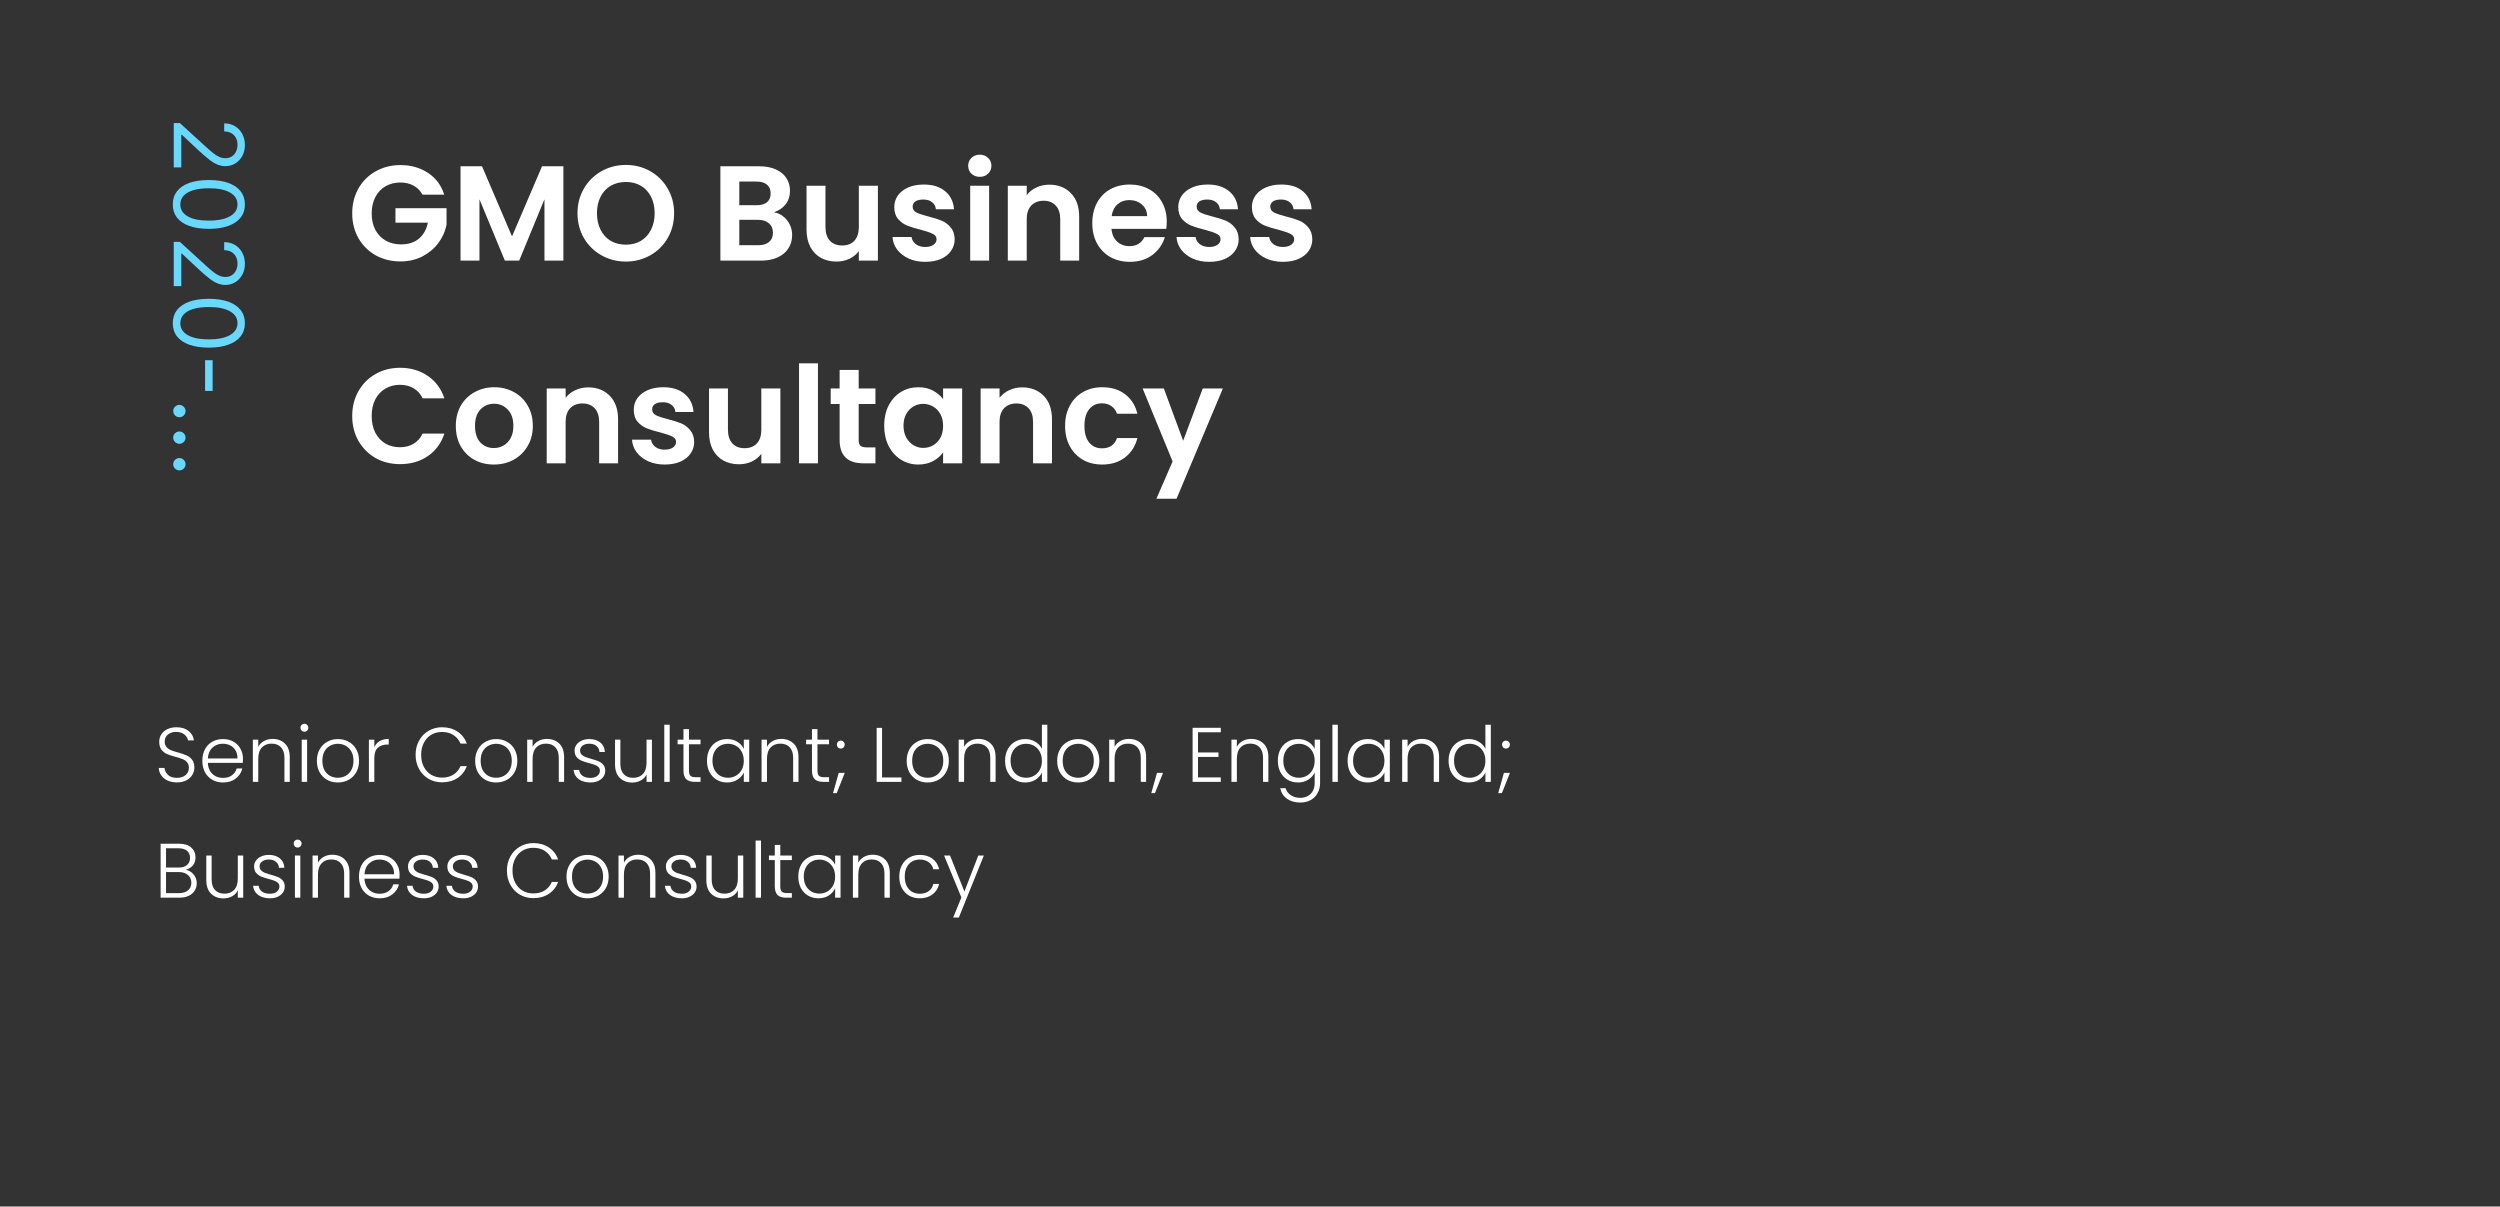 <svg xmlns="http://www.w3.org/2000/svg" width="259" height="125" viewBox="0 0 259 125" fill="none"><rect x="0" y="0" width="259" height="125" fill="#333333" stroke="none"/><path d="M18 12.753L18.639 12.753L21.267 15.153C21.575 15.435 21.842 15.667 22.07 15.849C22.299 16.032 22.515 16.167 22.716 16.254C22.919 16.344 23.133 16.389 23.355 16.389C23.611 16.389 23.832 16.328 24.019 16.204C24.206 16.084 24.351 15.918 24.452 15.707C24.554 15.497 24.605 15.26 24.605 14.997C24.605 14.718 24.547 14.474 24.431 14.266C24.317 14.06 24.158 13.9 23.952 13.786C23.746 13.675 23.504 13.619 23.227 13.619L23.227 12.781C23.653 12.781 24.027 12.88 24.349 13.076C24.671 13.273 24.922 13.54 25.102 13.879C25.282 14.22 25.372 14.602 25.372 15.026C25.372 15.452 25.282 15.829 25.102 16.158C24.922 16.488 24.68 16.745 24.374 16.933C24.069 17.12 23.729 17.213 23.355 17.213C23.088 17.213 22.826 17.165 22.57 17.067C22.317 16.973 22.034 16.807 21.722 16.57C21.412 16.336 21.033 16.01 20.585 15.594L18.838 13.96L18.781 13.96L18.781 17.341L18 17.341L18 12.753ZM17.901 21.18C17.901 20.645 18.046 20.189 18.337 19.812C18.631 19.436 19.056 19.148 19.612 18.95C20.171 18.751 20.846 18.651 21.636 18.651C22.422 18.651 23.093 18.751 23.65 18.95C24.209 19.151 24.635 19.44 24.928 19.816C25.224 20.195 25.372 20.649 25.372 21.18C25.372 21.71 25.224 22.163 24.928 22.54C24.635 22.919 24.209 23.207 23.65 23.406C23.093 23.608 22.422 23.708 21.636 23.708C20.846 23.708 20.171 23.609 19.612 23.41C19.056 23.211 18.631 22.923 18.337 22.547C18.046 22.171 17.901 21.715 17.901 21.18ZM18.682 21.18C18.682 21.71 18.938 22.122 19.449 22.416C19.96 22.709 20.689 22.856 21.636 22.856C22.266 22.856 22.802 22.788 23.245 22.653C23.688 22.521 24.025 22.329 24.257 22.078C24.489 21.829 24.605 21.53 24.605 21.18C24.605 20.654 24.346 20.243 23.827 19.947C23.311 19.651 22.581 19.504 21.636 19.504C21.007 19.504 20.472 19.57 20.031 19.702C19.591 19.835 19.256 20.026 19.026 20.274C18.797 20.525 18.682 20.827 18.682 21.18ZM18 25.058L18.639 25.058L21.267 27.458C21.575 27.74 21.842 27.972 22.07 28.154C22.299 28.336 22.515 28.471 22.716 28.559C22.919 28.649 23.133 28.694 23.355 28.694C23.611 28.694 23.832 28.632 24.019 28.509C24.206 28.389 24.351 28.223 24.452 28.012C24.554 27.801 24.605 27.565 24.605 27.302C24.605 27.023 24.547 26.779 24.431 26.57C24.317 26.364 24.158 26.204 23.952 26.091C23.746 25.98 23.504 25.924 23.227 25.924L23.227 25.086C23.653 25.086 24.027 25.184 24.349 25.381C24.671 25.577 24.922 25.845 25.102 26.183C25.282 26.524 25.372 26.907 25.372 27.33C25.372 27.756 25.282 28.134 25.102 28.463C24.922 28.792 24.68 29.05 24.374 29.237C24.069 29.424 23.729 29.518 23.355 29.518C23.088 29.518 22.826 29.469 22.57 29.372C22.317 29.277 22.034 29.112 21.722 28.875C21.412 28.641 21.033 28.315 20.585 27.898L18.838 26.265L18.781 26.265L18.781 29.646L18 29.646L18 25.058ZM17.901 33.484C17.901 32.949 18.046 32.494 18.337 32.117C18.631 31.741 19.056 31.453 19.612 31.254C20.171 31.055 20.846 30.956 21.636 30.956C22.422 30.956 23.093 31.055 23.65 31.254C24.209 31.456 24.635 31.744 24.928 32.121C25.224 32.499 25.372 32.954 25.372 33.484C25.372 34.015 25.224 34.468 24.928 34.844C24.635 35.223 24.209 35.512 23.65 35.711C23.093 35.912 22.422 36.013 21.636 36.013C20.846 36.013 20.171 35.913 19.612 35.715C19.056 35.516 18.631 35.228 18.337 34.852C18.046 34.475 17.901 34.019 17.901 33.484ZM18.682 33.484C18.682 34.015 18.938 34.427 19.449 34.72C19.96 35.014 20.689 35.16 21.636 35.16C22.266 35.16 22.802 35.093 23.245 34.958C23.688 34.825 24.025 34.634 24.257 34.383C24.489 34.134 24.605 33.835 24.605 33.484C24.605 32.959 24.346 32.548 23.827 32.252C23.311 31.956 22.581 31.808 21.636 31.808C21.007 31.808 20.472 31.875 20.031 32.007C19.591 32.14 19.256 32.33 19.026 32.579C18.797 32.83 18.682 33.132 18.682 33.484ZM22.027 40.501L21.246 40.501L21.246 37.32L22.027 37.32L22.027 40.501ZM17.943 42.587C17.943 42.412 18.006 42.261 18.131 42.136C18.257 42.01 18.407 41.948 18.582 41.948C18.758 41.948 18.908 42.01 19.033 42.136C19.159 42.261 19.222 42.412 19.222 42.587C19.222 42.762 19.159 42.912 19.033 43.038C18.908 43.163 18.758 43.226 18.582 43.226C18.466 43.226 18.36 43.196 18.263 43.137C18.166 43.08 18.088 43.004 18.028 42.906C17.972 42.812 17.943 42.705 17.943 42.587ZM17.943 45.341C17.943 45.166 18.006 45.015 18.131 44.89C18.257 44.764 18.407 44.702 18.582 44.702C18.758 44.702 18.908 44.764 19.033 44.89C19.159 45.015 19.222 45.166 19.222 45.341C19.222 45.516 19.159 45.666 19.033 45.792C18.908 45.917 18.758 45.98 18.582 45.98C18.466 45.98 18.36 45.95 18.263 45.891C18.166 45.834 18.088 45.757 18.028 45.66C17.972 45.566 17.943 45.459 17.943 45.341ZM17.943 48.095C17.943 47.919 18.006 47.769 18.131 47.644C18.257 47.518 18.407 47.455 18.582 47.455C18.758 47.455 18.908 47.518 19.033 47.644C19.159 47.769 19.222 47.919 19.222 48.095C19.222 48.27 19.159 48.42 19.033 48.546C18.908 48.671 18.758 48.734 18.582 48.734C18.466 48.734 18.36 48.704 18.263 48.645C18.166 48.588 18.088 48.511 18.028 48.414C17.972 48.319 17.943 48.213 17.943 48.095Z" fill="#69D8FF"></path><path d="M43.77 20.168C43.546 19.757 43.238 19.445 42.846 19.23C42.454 19.015 41.997 18.908 41.474 18.908C40.895 18.908 40.382 19.039 39.934 19.3C39.486 19.561 39.136 19.935 38.884 20.42C38.632 20.905 38.506 21.465 38.506 22.1C38.506 22.753 38.632 23.323 38.884 23.808C39.145 24.293 39.505 24.667 39.962 24.928C40.419 25.189 40.951 25.32 41.558 25.32C42.305 25.32 42.916 25.124 43.392 24.732C43.868 24.331 44.181 23.775 44.33 23.066H40.97V21.568H46.262V23.276C46.131 23.957 45.851 24.587 45.422 25.166C44.993 25.745 44.437 26.211 43.756 26.566C43.084 26.911 42.328 27.084 41.488 27.084C40.545 27.084 39.691 26.874 38.926 26.454C38.17 26.025 37.573 25.432 37.134 24.676C36.705 23.92 36.49 23.061 36.49 22.1C36.49 21.139 36.705 20.28 37.134 19.524C37.573 18.759 38.17 18.166 38.926 17.746C39.691 17.317 40.541 17.102 41.474 17.102C42.575 17.102 43.532 17.373 44.344 17.914C45.156 18.446 45.716 19.197 46.024 20.168H43.77ZM58.366 17.228V27H56.406V20.644L53.788 27H52.304L49.672 20.644V27H47.712V17.228H49.938L53.046 24.494L56.154 17.228H58.366ZM64.84 27.098C63.925 27.098 63.085 26.883 62.32 26.454C61.555 26.025 60.948 25.432 60.5 24.676C60.052 23.911 59.828 23.047 59.828 22.086C59.828 21.134 60.052 20.28 60.5 19.524C60.948 18.759 61.555 18.161 62.32 17.732C63.085 17.303 63.925 17.088 64.84 17.088C65.764 17.088 66.604 17.303 67.36 17.732C68.125 18.161 68.727 18.759 69.166 19.524C69.614 20.28 69.838 21.134 69.838 22.086C69.838 23.047 69.614 23.911 69.166 24.676C68.727 25.432 68.125 26.025 67.36 26.454C66.595 26.883 65.755 27.098 64.84 27.098ZM64.84 25.348C65.428 25.348 65.946 25.217 66.394 24.956C66.842 24.685 67.192 24.303 67.444 23.808C67.696 23.313 67.822 22.739 67.822 22.086C67.822 21.433 67.696 20.863 67.444 20.378C67.192 19.883 66.842 19.505 66.394 19.244C65.946 18.983 65.428 18.852 64.84 18.852C64.252 18.852 63.729 18.983 63.272 19.244C62.824 19.505 62.474 19.883 62.222 20.378C61.97 20.863 61.844 21.433 61.844 22.086C61.844 22.739 61.97 23.313 62.222 23.808C62.474 24.303 62.824 24.685 63.272 24.956C63.729 25.217 64.252 25.348 64.84 25.348ZM80.176 21.988C80.727 22.091 81.179 22.366 81.534 22.814C81.889 23.262 82.066 23.775 82.066 24.354C82.066 24.877 81.935 25.339 81.674 25.74C81.422 26.132 81.053 26.44 80.568 26.664C80.083 26.888 79.509 27 78.846 27H74.632V17.228H78.664C79.327 17.228 79.896 17.335 80.372 17.55C80.857 17.765 81.221 18.063 81.464 18.446C81.716 18.829 81.842 19.263 81.842 19.748C81.842 20.317 81.688 20.793 81.38 21.176C81.081 21.559 80.68 21.829 80.176 21.988ZM76.592 21.26H78.384C78.851 21.26 79.21 21.157 79.462 20.952C79.714 20.737 79.84 20.434 79.84 20.042C79.84 19.65 79.714 19.347 79.462 19.132C79.21 18.917 78.851 18.81 78.384 18.81H76.592V21.26ZM78.566 25.404C79.042 25.404 79.411 25.292 79.672 25.068C79.943 24.844 80.078 24.527 80.078 24.116C80.078 23.696 79.938 23.369 79.658 23.136C79.378 22.893 79 22.772 78.524 22.772H76.592V25.404H78.566ZM90.95 19.244V27H88.976V26.02C88.724 26.356 88.393 26.622 87.982 26.818C87.581 27.005 87.142 27.098 86.666 27.098C86.059 27.098 85.523 26.972 85.056 26.72C84.589 26.459 84.221 26.081 83.95 25.586C83.689 25.082 83.558 24.485 83.558 23.794V19.244H85.518V23.514C85.518 24.13 85.672 24.606 85.98 24.942C86.288 25.269 86.708 25.432 87.24 25.432C87.781 25.432 88.206 25.269 88.514 24.942C88.822 24.606 88.976 24.13 88.976 23.514V19.244H90.95ZM95.852 27.126C95.217 27.126 94.648 27.014 94.144 26.79C93.64 26.557 93.239 26.244 92.94 25.852C92.651 25.46 92.492 25.026 92.464 24.55H94.438C94.475 24.849 94.62 25.096 94.872 25.292C95.133 25.488 95.455 25.586 95.838 25.586C96.211 25.586 96.501 25.511 96.706 25.362C96.921 25.213 97.028 25.021 97.028 24.788C97.028 24.536 96.897 24.349 96.636 24.228C96.384 24.097 95.978 23.957 95.418 23.808C94.839 23.668 94.363 23.523 93.99 23.374C93.626 23.225 93.309 22.996 93.038 22.688C92.777 22.38 92.646 21.965 92.646 21.442C92.646 21.013 92.767 20.621 93.01 20.266C93.262 19.911 93.617 19.631 94.074 19.426C94.541 19.221 95.087 19.118 95.712 19.118C96.636 19.118 97.373 19.351 97.924 19.818C98.475 20.275 98.778 20.896 98.834 21.68H96.958C96.93 21.372 96.799 21.129 96.566 20.952C96.342 20.765 96.039 20.672 95.656 20.672C95.301 20.672 95.026 20.737 94.83 20.868C94.643 20.999 94.55 21.181 94.55 21.414C94.55 21.675 94.681 21.876 94.942 22.016C95.203 22.147 95.609 22.282 96.16 22.422C96.72 22.562 97.182 22.707 97.546 22.856C97.91 23.005 98.223 23.239 98.484 23.556C98.755 23.864 98.895 24.275 98.904 24.788C98.904 25.236 98.778 25.637 98.526 25.992C98.283 26.347 97.929 26.627 97.462 26.832C97.005 27.028 96.468 27.126 95.852 27.126ZM101.507 18.32C101.162 18.32 100.872 18.213 100.639 17.998C100.415 17.774 100.303 17.499 100.303 17.172C100.303 16.845 100.415 16.575 100.639 16.36C100.872 16.136 101.162 16.024 101.507 16.024C101.852 16.024 102.137 16.136 102.361 16.36C102.594 16.575 102.711 16.845 102.711 17.172C102.711 17.499 102.594 17.774 102.361 17.998C102.137 18.213 101.852 18.32 101.507 18.32ZM102.473 19.244V27H100.513V19.244H102.473ZM108.707 19.132C109.631 19.132 110.378 19.426 110.947 20.014C111.517 20.593 111.801 21.405 111.801 22.45V27H109.841V22.716C109.841 22.1 109.687 21.629 109.379 21.302C109.071 20.966 108.651 20.798 108.119 20.798C107.578 20.798 107.149 20.966 106.831 21.302C106.523 21.629 106.369 22.1 106.369 22.716V27H104.409V19.244H106.369V20.21C106.631 19.874 106.962 19.613 107.363 19.426C107.774 19.23 108.222 19.132 108.707 19.132ZM120.875 22.954C120.875 23.234 120.857 23.486 120.819 23.71H115.149C115.196 24.27 115.392 24.709 115.737 25.026C116.083 25.343 116.507 25.502 117.011 25.502C117.739 25.502 118.257 25.189 118.565 24.564H120.679C120.455 25.311 120.026 25.927 119.391 26.412C118.757 26.888 117.977 27.126 117.053 27.126C116.307 27.126 115.635 26.963 115.037 26.636C114.449 26.3 113.987 25.829 113.651 25.222C113.325 24.615 113.161 23.915 113.161 23.122C113.161 22.319 113.325 21.615 113.651 21.008C113.978 20.401 114.435 19.935 115.023 19.608C115.611 19.281 116.288 19.118 117.053 19.118C117.791 19.118 118.449 19.277 119.027 19.594C119.615 19.911 120.068 20.364 120.385 20.952C120.712 21.531 120.875 22.198 120.875 22.954ZM118.845 22.394C118.836 21.89 118.654 21.489 118.299 21.19C117.945 20.882 117.511 20.728 116.997 20.728C116.512 20.728 116.101 20.877 115.765 21.176C115.439 21.465 115.238 21.871 115.163 22.394H118.845ZM125.274 27.126C124.639 27.126 124.07 27.014 123.566 26.79C123.062 26.557 122.661 26.244 122.362 25.852C122.073 25.46 121.914 25.026 121.886 24.55H123.86C123.897 24.849 124.042 25.096 124.294 25.292C124.555 25.488 124.877 25.586 125.26 25.586C125.633 25.586 125.923 25.511 126.128 25.362C126.343 25.213 126.45 25.021 126.45 24.788C126.45 24.536 126.319 24.349 126.058 24.228C125.806 24.097 125.4 23.957 124.84 23.808C124.261 23.668 123.785 23.523 123.412 23.374C123.048 23.225 122.731 22.996 122.46 22.688C122.199 22.38 122.068 21.965 122.068 21.442C122.068 21.013 122.189 20.621 122.432 20.266C122.684 19.911 123.039 19.631 123.496 19.426C123.963 19.221 124.509 19.118 125.134 19.118C126.058 19.118 126.795 19.351 127.346 19.818C127.897 20.275 128.2 20.896 128.256 21.68H126.38C126.352 21.372 126.221 21.129 125.988 20.952C125.764 20.765 125.461 20.672 125.078 20.672C124.723 20.672 124.448 20.737 124.252 20.868C124.065 20.999 123.972 21.181 123.972 21.414C123.972 21.675 124.103 21.876 124.364 22.016C124.625 22.147 125.031 22.282 125.582 22.422C126.142 22.562 126.604 22.707 126.968 22.856C127.332 23.005 127.645 23.239 127.906 23.556C128.177 23.864 128.317 24.275 128.326 24.788C128.326 25.236 128.2 25.637 127.948 25.992C127.705 26.347 127.351 26.627 126.884 26.832C126.427 27.028 125.89 27.126 125.274 27.126ZM132.903 27.126C132.268 27.126 131.699 27.014 131.195 26.79C130.691 26.557 130.289 26.244 129.991 25.852C129.701 25.46 129.543 25.026 129.515 24.55H131.489C131.526 24.849 131.671 25.096 131.923 25.292C132.184 25.488 132.506 25.586 132.889 25.586C133.262 25.586 133.551 25.511 133.757 25.362C133.971 25.213 134.079 25.021 134.079 24.788C134.079 24.536 133.948 24.349 133.687 24.228C133.435 24.097 133.029 23.957 132.469 23.808C131.89 23.668 131.414 23.523 131.041 23.374C130.677 23.225 130.359 22.996 130.089 22.688C129.827 22.38 129.697 21.965 129.697 21.442C129.697 21.013 129.818 20.621 130.061 20.266C130.313 19.911 130.667 19.631 131.125 19.426C131.591 19.221 132.137 19.118 132.763 19.118C133.687 19.118 134.424 19.351 134.975 19.818C135.525 20.275 135.829 20.896 135.885 21.68H134.009C133.981 21.372 133.85 21.129 133.617 20.952C133.393 20.765 133.089 20.672 132.707 20.672C132.352 20.672 132.077 20.737 131.881 20.868C131.694 20.999 131.601 21.181 131.601 21.414C131.601 21.675 131.731 21.876 131.993 22.016C132.254 22.147 132.66 22.282 133.211 22.422C133.771 22.562 134.233 22.707 134.597 22.856C134.961 23.005 135.273 23.239 135.535 23.556C135.805 23.864 135.945 24.275 135.955 24.788C135.955 25.236 135.829 25.637 135.577 25.992C135.334 26.347 134.979 26.627 134.513 26.832C134.055 27.028 133.519 27.126 132.903 27.126ZM36.49 43.1C36.49 42.139 36.705 41.28 37.134 40.524C37.573 39.759 38.165 39.166 38.912 38.746C39.668 38.317 40.513 38.102 41.446 38.102C42.538 38.102 43.495 38.382 44.316 38.942C45.137 39.502 45.711 40.277 46.038 41.266H43.784C43.56 40.799 43.243 40.449 42.832 40.216C42.431 39.983 41.964 39.866 41.432 39.866C40.863 39.866 40.354 40.001 39.906 40.272C39.467 40.533 39.122 40.907 38.87 41.392C38.627 41.877 38.506 42.447 38.506 43.1C38.506 43.744 38.627 44.313 38.87 44.808C39.122 45.293 39.467 45.671 39.906 45.942C40.354 46.203 40.863 46.334 41.432 46.334C41.964 46.334 42.431 46.217 42.832 45.984C43.243 45.741 43.56 45.387 43.784 44.92H46.038C45.711 45.919 45.137 46.698 44.316 47.258C43.504 47.809 42.547 48.084 41.446 48.084C40.513 48.084 39.668 47.874 38.912 47.454C38.165 47.025 37.573 46.432 37.134 45.676C36.705 44.92 36.49 44.061 36.49 43.1ZM51.156 48.126C50.409 48.126 49.737 47.963 49.14 47.636C48.543 47.3 48.071 46.829 47.726 46.222C47.39 45.615 47.222 44.915 47.222 44.122C47.222 43.329 47.395 42.629 47.74 42.022C48.095 41.415 48.575 40.949 49.182 40.622C49.789 40.286 50.465 40.118 51.212 40.118C51.959 40.118 52.635 40.286 53.242 40.622C53.849 40.949 54.325 41.415 54.67 42.022C55.025 42.629 55.202 43.329 55.202 44.122C55.202 44.915 55.02 45.615 54.656 46.222C54.301 46.829 53.816 47.3 53.2 47.636C52.593 47.963 51.912 48.126 51.156 48.126ZM51.156 46.418C51.511 46.418 51.842 46.334 52.15 46.166C52.467 45.989 52.719 45.727 52.906 45.382C53.093 45.037 53.186 44.617 53.186 44.122C53.186 43.385 52.99 42.82 52.598 42.428C52.215 42.027 51.744 41.826 51.184 41.826C50.624 41.826 50.153 42.027 49.77 42.428C49.397 42.82 49.21 43.385 49.21 44.122C49.21 44.859 49.392 45.429 49.756 45.83C50.129 46.222 50.596 46.418 51.156 46.418ZM60.938 40.132C61.862 40.132 62.608 40.426 63.178 41.014C63.747 41.593 64.032 42.405 64.032 43.45V48H62.072V43.716C62.072 43.1 61.918 42.629 61.61 42.302C61.302 41.966 60.882 41.798 60.35 41.798C59.809 41.798 59.379 41.966 59.062 42.302C58.754 42.629 58.6 43.1 58.6 43.716V48H56.64V40.244H58.6V41.21C58.861 40.874 59.193 40.613 59.594 40.426C60.005 40.23 60.453 40.132 60.938 40.132ZM68.864 48.126C68.229 48.126 67.66 48.014 67.156 47.79C66.652 47.557 66.25 47.244 65.952 46.852C65.662 46.46 65.504 46.026 65.476 45.55H67.45C67.487 45.849 67.632 46.096 67.884 46.292C68.145 46.488 68.467 46.586 68.85 46.586C69.223 46.586 69.512 46.511 69.718 46.362C69.932 46.213 70.04 46.021 70.04 45.788C70.04 45.536 69.909 45.349 69.648 45.228C69.396 45.097 68.99 44.957 68.43 44.808C67.851 44.668 67.375 44.523 67.002 44.374C66.638 44.225 66.32 43.996 66.05 43.688C65.788 43.38 65.658 42.965 65.658 42.442C65.658 42.013 65.779 41.621 66.022 41.266C66.274 40.911 66.628 40.631 67.086 40.426C67.552 40.221 68.098 40.118 68.724 40.118C69.648 40.118 70.385 40.351 70.936 40.818C71.486 41.275 71.79 41.896 71.846 42.68H69.97C69.942 42.372 69.811 42.129 69.578 41.952C69.354 41.765 69.05 41.672 68.668 41.672C68.313 41.672 68.038 41.737 67.842 41.868C67.655 41.999 67.562 42.181 67.562 42.414C67.562 42.675 67.692 42.876 67.954 43.016C68.215 43.147 68.621 43.282 69.172 43.422C69.732 43.562 70.194 43.707 70.558 43.856C70.922 44.005 71.234 44.239 71.496 44.556C71.766 44.864 71.906 45.275 71.916 45.788C71.916 46.236 71.79 46.637 71.538 46.992C71.295 47.347 70.94 47.627 70.474 47.832C70.016 48.028 69.48 48.126 68.864 48.126ZM80.847 40.244V48H78.873V47.02C78.621 47.356 78.289 47.622 77.879 47.818C77.477 48.005 77.039 48.098 76.563 48.098C75.956 48.098 75.419 47.972 74.953 47.72C74.486 47.459 74.117 47.081 73.847 46.586C73.585 46.082 73.455 45.485 73.455 44.794V40.244H75.415V44.514C75.415 45.13 75.569 45.606 75.877 45.942C76.185 46.269 76.605 46.432 77.137 46.432C77.678 46.432 78.103 46.269 78.411 45.942C78.719 45.606 78.873 45.13 78.873 44.514V40.244H80.847ZM84.74 37.64V48H82.781V37.64H84.74ZM88.959 41.854V45.606C88.959 45.867 89.02 46.059 89.141 46.18C89.272 46.292 89.486 46.348 89.785 46.348H90.695V48H89.463C87.811 48 86.985 47.197 86.985 45.592V41.854H86.061V40.244H86.985V38.326H88.959V40.244H90.695V41.854H88.959ZM91.601 44.094C91.601 43.31 91.755 42.615 92.063 42.008C92.38 41.401 92.805 40.935 93.337 40.608C93.878 40.281 94.48 40.118 95.143 40.118C95.721 40.118 96.225 40.235 96.655 40.468C97.093 40.701 97.443 40.995 97.705 41.35V40.244H99.679V48H97.705V46.866C97.453 47.23 97.103 47.533 96.655 47.776C96.216 48.009 95.707 48.126 95.129 48.126C94.475 48.126 93.878 47.958 93.337 47.622C92.805 47.286 92.38 46.815 92.063 46.208C91.755 45.592 91.601 44.887 91.601 44.094ZM97.705 44.122C97.705 43.646 97.611 43.24 97.425 42.904C97.238 42.559 96.986 42.297 96.669 42.12C96.351 41.933 96.011 41.84 95.647 41.84C95.283 41.84 94.947 41.929 94.639 42.106C94.331 42.283 94.079 42.545 93.883 42.89C93.696 43.226 93.603 43.627 93.603 44.094C93.603 44.561 93.696 44.971 93.883 45.326C94.079 45.671 94.331 45.937 94.639 46.124C94.956 46.311 95.292 46.404 95.647 46.404C96.011 46.404 96.351 46.315 96.669 46.138C96.986 45.951 97.238 45.69 97.425 45.354C97.611 45.009 97.705 44.598 97.705 44.122ZM105.891 40.132C106.815 40.132 107.562 40.426 108.131 41.014C108.7 41.593 108.985 42.405 108.985 43.45V48H107.025V43.716C107.025 43.1 106.871 42.629 106.563 42.302C106.255 41.966 105.835 41.798 105.303 41.798C104.762 41.798 104.332 41.966 104.015 42.302C103.707 42.629 103.553 43.1 103.553 43.716V48H101.593V40.244H103.553V41.21C103.814 40.874 104.146 40.613 104.547 40.426C104.958 40.23 105.406 40.132 105.891 40.132ZM110.345 44.122C110.345 43.319 110.508 42.619 110.835 42.022C111.161 41.415 111.614 40.949 112.193 40.622C112.771 40.286 113.434 40.118 114.181 40.118C115.142 40.118 115.935 40.361 116.561 40.846C117.195 41.322 117.62 41.994 117.835 42.862H115.721C115.609 42.526 115.417 42.265 115.147 42.078C114.885 41.882 114.559 41.784 114.167 41.784C113.607 41.784 113.163 41.989 112.837 42.4C112.51 42.801 112.347 43.375 112.347 44.122C112.347 44.859 112.51 45.433 112.837 45.844C113.163 46.245 113.607 46.446 114.167 46.446C114.96 46.446 115.478 46.091 115.721 45.382H117.835C117.62 46.222 117.195 46.889 116.561 47.384C115.926 47.879 115.133 48.126 114.181 48.126C113.434 48.126 112.771 47.963 112.193 47.636C111.614 47.3 111.161 46.833 110.835 46.236C110.508 45.629 110.345 44.925 110.345 44.122ZM126.691 40.244L121.889 51.668H119.803L121.483 47.804L118.375 40.244H120.573L122.575 45.662L124.605 40.244H126.691Z" fill="white"></path><path d="M18.336 81.056C17.968 81.056 17.643 80.992 17.36 80.864C17.083 80.736 16.864 80.557 16.704 80.328C16.544 80.099 16.459 79.843 16.448 79.56H17.04C17.067 79.832 17.187 80.072 17.4 80.28C17.613 80.483 17.925 80.584 18.336 80.584C18.715 80.584 19.013 80.488 19.232 80.296C19.456 80.099 19.568 79.851 19.568 79.552C19.568 79.312 19.507 79.12 19.384 78.976C19.261 78.827 19.109 78.717 18.928 78.648C18.747 78.573 18.496 78.493 18.176 78.408C17.803 78.307 17.507 78.208 17.288 78.112C17.069 78.016 16.883 77.867 16.728 77.664C16.573 77.461 16.496 77.187 16.496 76.84C16.496 76.552 16.571 76.296 16.72 76.072C16.869 75.843 17.08 75.664 17.352 75.536C17.624 75.408 17.936 75.344 18.288 75.344C18.805 75.344 19.221 75.472 19.536 75.728C19.856 75.979 20.04 76.304 20.088 76.704H19.48C19.443 76.475 19.317 76.272 19.104 76.096C18.891 75.915 18.603 75.824 18.24 75.824C17.904 75.824 17.624 75.915 17.4 76.096C17.176 76.272 17.064 76.515 17.064 76.824C17.064 77.059 17.125 77.248 17.248 77.392C17.371 77.536 17.523 77.645 17.704 77.72C17.891 77.795 18.141 77.875 18.456 77.96C18.819 78.061 19.112 78.163 19.336 78.264C19.56 78.36 19.749 78.509 19.904 78.712C20.059 78.915 20.136 79.187 20.136 79.528C20.136 79.789 20.067 80.037 19.928 80.272C19.789 80.507 19.584 80.696 19.312 80.84C19.04 80.984 18.715 81.056 18.336 81.056ZM25.17 78.592C25.17 78.784 25.165 78.931 25.154 79.032H21.53C21.546 79.363 21.626 79.645 21.77 79.88C21.914 80.115 22.104 80.293 22.338 80.416C22.573 80.533 22.829 80.592 23.106 80.592C23.469 80.592 23.773 80.504 24.018 80.328C24.269 80.152 24.434 79.915 24.514 79.616H25.106C25 80.043 24.77 80.392 24.418 80.664C24.072 80.931 23.634 81.064 23.106 81.064C22.695 81.064 22.328 80.973 22.002 80.792C21.677 80.605 21.421 80.344 21.234 80.008C21.053 79.667 20.962 79.269 20.962 78.816C20.962 78.363 21.053 77.965 21.234 77.624C21.416 77.283 21.669 77.021 21.994 76.84C22.32 76.659 22.69 76.568 23.106 76.568C23.522 76.568 23.885 76.659 24.194 76.84C24.509 77.021 24.749 77.267 24.914 77.576C25.085 77.88 25.17 78.219 25.17 78.592ZM24.602 78.576C24.608 78.251 24.541 77.973 24.402 77.744C24.269 77.515 24.085 77.341 23.85 77.224C23.616 77.107 23.36 77.048 23.082 77.048C22.666 77.048 22.311 77.181 22.018 77.448C21.725 77.715 21.562 78.091 21.53 78.576H24.602ZM28.243 76.552C28.765 76.552 29.192 76.715 29.523 77.04C29.853 77.36 30.019 77.827 30.019 78.44V81H29.467V78.504C29.467 78.029 29.347 77.667 29.107 77.416C28.872 77.165 28.549 77.04 28.139 77.04C27.717 77.04 27.381 77.173 27.131 77.44C26.88 77.707 26.755 78.099 26.755 78.616V81H26.195V76.632H26.755V77.376C26.893 77.109 27.093 76.907 27.355 76.768C27.616 76.624 27.912 76.552 28.243 76.552ZM31.537 75.808C31.425 75.808 31.329 75.768 31.249 75.688C31.169 75.608 31.129 75.509 31.129 75.392C31.129 75.275 31.169 75.179 31.249 75.104C31.329 75.024 31.425 74.984 31.537 74.984C31.649 74.984 31.745 75.024 31.825 75.104C31.905 75.179 31.945 75.275 31.945 75.392C31.945 75.509 31.905 75.608 31.825 75.688C31.745 75.768 31.649 75.808 31.537 75.808ZM31.817 76.632V81H31.257V76.632H31.817ZM34.997 81.064C34.587 81.064 34.216 80.973 33.885 80.792C33.56 80.605 33.301 80.344 33.109 80.008C32.923 79.667 32.829 79.269 32.829 78.816C32.829 78.363 32.925 77.968 33.117 77.632C33.309 77.291 33.571 77.029 33.901 76.848C34.232 76.661 34.603 76.568 35.013 76.568C35.424 76.568 35.795 76.661 36.125 76.848C36.461 77.029 36.723 77.291 36.909 77.632C37.101 77.968 37.197 78.363 37.197 78.816C37.197 79.264 37.101 79.659 36.909 80C36.717 80.341 36.453 80.605 36.117 80.792C35.781 80.973 35.408 81.064 34.997 81.064ZM34.997 80.576C35.285 80.576 35.552 80.512 35.797 80.384C36.043 80.251 36.24 80.053 36.389 79.792C36.544 79.525 36.621 79.2 36.621 78.816C36.621 78.432 36.547 78.109 36.397 77.848C36.248 77.581 36.051 77.384 35.805 77.256C35.56 77.123 35.293 77.056 35.005 77.056C34.717 77.056 34.451 77.123 34.205 77.256C33.96 77.384 33.763 77.581 33.613 77.848C33.469 78.109 33.397 78.432 33.397 78.816C33.397 79.2 33.469 79.525 33.613 79.792C33.763 80.053 33.957 80.251 34.197 80.384C34.443 80.512 34.709 80.576 34.997 80.576ZM38.778 77.408C38.901 77.136 39.087 76.925 39.338 76.776C39.594 76.627 39.906 76.552 40.274 76.552V77.136H40.122C39.717 77.136 39.392 77.245 39.146 77.464C38.901 77.683 38.778 78.048 38.778 78.56V81H38.218V76.632H38.778V77.408ZM43.056 78.2C43.056 77.651 43.176 77.16 43.416 76.728C43.656 76.291 43.984 75.952 44.4 75.712C44.816 75.467 45.28 75.344 45.792 75.344C46.416 75.344 46.949 75.493 47.392 75.792C47.84 76.085 48.165 76.501 48.368 77.04H47.712C47.552 76.661 47.306 76.365 46.976 76.152C46.651 75.939 46.256 75.832 45.792 75.832C45.381 75.832 45.011 75.928 44.68 76.12C44.355 76.312 44.099 76.589 43.912 76.952C43.725 77.309 43.632 77.725 43.632 78.2C43.632 78.675 43.725 79.091 43.912 79.448C44.099 79.805 44.355 80.08 44.68 80.272C45.011 80.464 45.381 80.56 45.792 80.56C46.256 80.56 46.651 80.456 46.976 80.248C47.306 80.035 47.552 79.741 47.712 79.368H48.368C48.165 79.901 47.84 80.315 47.392 80.608C46.944 80.901 46.41 81.048 45.792 81.048C45.28 81.048 44.816 80.928 44.4 80.688C43.984 80.443 43.656 80.104 43.416 79.672C43.176 79.24 43.056 78.749 43.056 78.2ZM51.396 81.064C50.985 81.064 50.614 80.973 50.284 80.792C49.958 80.605 49.7 80.344 49.508 80.008C49.321 79.667 49.228 79.269 49.228 78.816C49.228 78.363 49.324 77.968 49.516 77.632C49.708 77.291 49.969 77.029 50.3 76.848C50.63 76.661 51.001 76.568 51.412 76.568C51.822 76.568 52.193 76.661 52.524 76.848C52.86 77.029 53.121 77.291 53.308 77.632C53.5 77.968 53.596 78.363 53.596 78.816C53.596 79.264 53.5 79.659 53.308 80C53.116 80.341 52.852 80.605 52.516 80.792C52.18 80.973 51.806 81.064 51.396 81.064ZM51.396 80.576C51.684 80.576 51.95 80.512 52.196 80.384C52.441 80.251 52.638 80.053 52.788 79.792C52.942 79.525 53.02 79.2 53.02 78.816C53.02 78.432 52.945 78.109 52.796 77.848C52.646 77.581 52.449 77.384 52.204 77.256C51.958 77.123 51.692 77.056 51.404 77.056C51.116 77.056 50.849 77.123 50.604 77.256C50.358 77.384 50.161 77.581 50.012 77.848C49.868 78.109 49.796 78.432 49.796 78.816C49.796 79.2 49.868 79.525 50.012 79.792C50.161 80.053 50.356 80.251 50.596 80.384C50.841 80.512 51.108 80.576 51.396 80.576ZM56.665 76.552C57.187 76.552 57.614 76.715 57.945 77.04C58.275 77.36 58.441 77.827 58.441 78.44V81H57.889V78.504C57.889 78.029 57.769 77.667 57.529 77.416C57.294 77.165 56.971 77.04 56.561 77.04C56.139 77.04 55.803 77.173 55.553 77.44C55.302 77.707 55.177 78.099 55.177 78.616V81H54.617V76.632H55.177V77.376C55.315 77.109 55.515 76.907 55.777 76.768C56.038 76.624 56.334 76.552 56.665 76.552ZM61.183 81.064C60.682 81.064 60.271 80.949 59.951 80.72C59.636 80.485 59.46 80.168 59.423 79.768H59.999C60.026 80.013 60.14 80.213 60.343 80.368C60.551 80.517 60.828 80.592 61.175 80.592C61.479 80.592 61.716 80.52 61.887 80.376C62.063 80.232 62.151 80.053 62.151 79.84C62.151 79.691 62.103 79.568 62.007 79.472C61.911 79.376 61.788 79.301 61.639 79.248C61.495 79.189 61.298 79.128 61.047 79.064C60.722 78.979 60.458 78.893 60.255 78.808C60.052 78.723 59.879 78.597 59.735 78.432C59.596 78.261 59.527 78.035 59.527 77.752C59.527 77.539 59.591 77.341 59.719 77.16C59.847 76.979 60.028 76.835 60.263 76.728C60.498 76.621 60.764 76.568 61.063 76.568C61.532 76.568 61.911 76.688 62.199 76.928C62.487 77.163 62.642 77.488 62.663 77.904H62.103C62.087 77.648 61.986 77.443 61.799 77.288C61.618 77.128 61.367 77.048 61.047 77.048C60.764 77.048 60.535 77.115 60.359 77.248C60.183 77.381 60.095 77.547 60.095 77.744C60.095 77.915 60.146 78.056 60.247 78.168C60.354 78.275 60.484 78.36 60.639 78.424C60.794 78.483 61.002 78.549 61.263 78.624C61.578 78.709 61.828 78.792 62.015 78.872C62.202 78.952 62.362 79.069 62.495 79.224C62.628 79.379 62.698 79.584 62.703 79.84C62.703 80.075 62.639 80.285 62.511 80.472C62.383 80.653 62.204 80.797 61.975 80.904C61.746 81.011 61.482 81.064 61.183 81.064ZM67.541 76.632V81H66.981V80.232C66.853 80.504 66.656 80.712 66.389 80.856C66.123 81 65.824 81.072 65.493 81.072C64.971 81.072 64.544 80.912 64.213 80.592C63.883 80.267 63.717 79.797 63.717 79.184V76.632H64.269V79.12C64.269 79.595 64.386 79.957 64.621 80.208C64.861 80.459 65.186 80.584 65.597 80.584C66.019 80.584 66.355 80.451 66.605 80.184C66.856 79.917 66.981 79.525 66.981 79.008V76.632H67.541ZM69.38 75.08V81H68.82V75.08H69.38ZM71.376 77.104V79.816C71.376 80.083 71.427 80.267 71.528 80.368C71.629 80.469 71.808 80.52 72.064 80.52H72.576V81H71.976C71.581 81 71.288 80.909 71.096 80.728C70.904 80.541 70.808 80.237 70.808 79.816V77.104H70.2V76.632H70.808V75.536H71.376V76.632H72.576V77.104H71.376ZM73.243 78.808C73.243 78.36 73.331 77.968 73.507 77.632C73.689 77.291 73.937 77.029 74.251 76.848C74.571 76.661 74.931 76.568 75.331 76.568C75.747 76.568 76.105 76.664 76.403 76.856C76.707 77.048 76.926 77.293 77.059 77.592V76.632H77.619V81H77.059V80.032C76.921 80.331 76.699 80.579 76.395 80.776C76.097 80.968 75.739 81.064 75.323 81.064C74.929 81.064 74.571 80.971 74.251 80.784C73.937 80.597 73.689 80.333 73.507 79.992C73.331 79.651 73.243 79.256 73.243 78.808ZM77.059 78.816C77.059 78.464 76.987 78.155 76.843 77.888C76.699 77.621 76.502 77.416 76.251 77.272C76.006 77.128 75.734 77.056 75.435 77.056C75.126 77.056 74.849 77.125 74.603 77.264C74.358 77.403 74.163 77.605 74.019 77.872C73.881 78.133 73.811 78.445 73.811 78.808C73.811 79.165 73.881 79.48 74.019 79.752C74.163 80.019 74.358 80.224 74.603 80.368C74.849 80.507 75.126 80.576 75.435 80.576C75.734 80.576 76.006 80.504 76.251 80.36C76.502 80.216 76.699 80.011 76.843 79.744C76.987 79.477 77.059 79.168 77.059 78.816ZM80.946 76.552C81.469 76.552 81.895 76.715 82.226 77.04C82.556 77.36 82.722 77.827 82.722 78.44V81H82.17V78.504C82.17 78.029 82.05 77.667 81.81 77.416C81.575 77.165 81.252 77.04 80.842 77.04C80.421 77.04 80.085 77.173 79.834 77.44C79.583 77.707 79.458 78.099 79.458 78.616V81H78.898V76.632H79.458V77.376C79.597 77.109 79.796 76.907 80.058 76.768C80.319 76.624 80.615 76.552 80.946 76.552ZM84.688 77.104V79.816C84.688 80.083 84.739 80.267 84.84 80.368C84.942 80.469 85.12 80.52 85.376 80.52H85.888V81H85.288C84.894 81 84.6 80.909 84.408 80.728C84.216 80.541 84.12 80.237 84.12 79.816V77.104H83.512V76.632H84.12V75.536H84.688V76.632H85.888V77.104H84.688ZM87.108 77.552C86.99 77.552 86.892 77.512 86.812 77.432C86.737 77.352 86.7 77.253 86.7 77.136C86.7 77.019 86.737 76.923 86.812 76.848C86.892 76.768 86.99 76.728 87.108 76.728C87.22 76.728 87.313 76.768 87.388 76.848C87.468 76.923 87.508 77.019 87.508 77.136C87.508 77.253 87.468 77.352 87.388 77.432C87.313 77.512 87.22 77.552 87.108 77.552ZM87.516 80.072L86.684 82.168H86.3L86.892 80.072H87.516ZM91.38 80.544H93.388V81H90.82V75.408H91.38V80.544ZM96.099 81.064C95.688 81.064 95.317 80.973 94.987 80.792C94.662 80.605 94.403 80.344 94.211 80.008C94.024 79.667 93.931 79.269 93.931 78.816C93.931 78.363 94.027 77.968 94.219 77.632C94.411 77.291 94.672 77.029 95.003 76.848C95.334 76.661 95.704 76.568 96.115 76.568C96.525 76.568 96.896 76.661 97.227 76.848C97.563 77.029 97.824 77.291 98.011 77.632C98.203 77.968 98.299 78.363 98.299 78.816C98.299 79.264 98.203 79.659 98.011 80C97.819 80.341 97.555 80.605 97.219 80.792C96.883 80.973 96.51 81.064 96.099 81.064ZM96.099 80.576C96.387 80.576 96.653 80.512 96.899 80.384C97.144 80.251 97.341 80.053 97.491 79.792C97.645 79.525 97.723 79.2 97.723 78.816C97.723 78.432 97.648 78.109 97.499 77.848C97.35 77.581 97.152 77.384 96.907 77.256C96.662 77.123 96.395 77.056 96.107 77.056C95.819 77.056 95.552 77.123 95.307 77.256C95.061 77.384 94.864 77.581 94.715 77.848C94.571 78.109 94.499 78.432 94.499 78.816C94.499 79.2 94.571 79.525 94.715 79.792C94.864 80.053 95.059 80.251 95.299 80.384C95.544 80.512 95.811 80.576 96.099 80.576ZM101.368 76.552C101.89 76.552 102.317 76.715 102.648 77.04C102.978 77.36 103.144 77.827 103.144 78.44V81H102.592V78.504C102.592 78.029 102.472 77.667 102.232 77.416C101.997 77.165 101.674 77.04 101.264 77.04C100.842 77.04 100.506 77.173 100.256 77.44C100.005 77.707 99.88 78.099 99.88 78.616V81H99.32V76.632H99.88V77.376C100.018 77.109 100.218 76.907 100.48 76.768C100.741 76.624 101.037 76.552 101.368 76.552ZM104.126 78.808C104.126 78.36 104.217 77.968 104.398 77.632C104.58 77.291 104.828 77.029 105.142 76.848C105.462 76.661 105.822 76.568 106.222 76.568C106.606 76.568 106.953 76.661 107.262 76.848C107.572 77.035 107.798 77.277 107.942 77.576V75.08H108.502V81H107.942V80.024C107.809 80.328 107.59 80.579 107.286 80.776C106.982 80.968 106.625 81.064 106.214 81.064C105.814 81.064 105.454 80.971 105.134 80.784C104.82 80.597 104.572 80.333 104.39 79.992C104.214 79.651 104.126 79.256 104.126 78.808ZM107.942 78.816C107.942 78.464 107.87 78.155 107.726 77.888C107.582 77.621 107.385 77.416 107.134 77.272C106.889 77.128 106.617 77.056 106.318 77.056C106.009 77.056 105.732 77.125 105.486 77.264C105.241 77.403 105.046 77.605 104.902 77.872C104.764 78.133 104.694 78.445 104.694 78.808C104.694 79.165 104.764 79.48 104.902 79.752C105.046 80.019 105.241 80.224 105.486 80.368C105.732 80.507 106.009 80.576 106.318 80.576C106.617 80.576 106.889 80.504 107.134 80.36C107.385 80.216 107.582 80.011 107.726 79.744C107.87 79.477 107.942 79.168 107.942 78.816ZM111.693 81.064C111.282 81.064 110.911 80.973 110.581 80.792C110.255 80.605 109.997 80.344 109.805 80.008C109.618 79.667 109.525 79.269 109.525 78.816C109.525 78.363 109.621 77.968 109.813 77.632C110.005 77.291 110.266 77.029 110.597 76.848C110.927 76.661 111.298 76.568 111.709 76.568C112.119 76.568 112.49 76.661 112.821 76.848C113.157 77.029 113.418 77.291 113.605 77.632C113.797 77.968 113.893 78.363 113.893 78.816C113.893 79.264 113.797 79.659 113.605 80C113.413 80.341 113.149 80.605 112.813 80.792C112.477 80.973 112.103 81.064 111.693 81.064ZM111.693 80.576C111.981 80.576 112.247 80.512 112.493 80.384C112.738 80.251 112.935 80.053 113.085 79.792C113.239 79.525 113.317 79.2 113.317 78.816C113.317 78.432 113.242 78.109 113.093 77.848C112.943 77.581 112.746 77.384 112.501 77.256C112.255 77.123 111.989 77.056 111.701 77.056C111.413 77.056 111.146 77.123 110.901 77.256C110.655 77.384 110.458 77.581 110.309 77.848C110.165 78.109 110.093 78.432 110.093 78.816C110.093 79.2 110.165 79.525 110.309 79.792C110.458 80.053 110.653 80.251 110.893 80.384C111.138 80.512 111.405 80.576 111.693 80.576ZM116.961 76.552C117.484 76.552 117.911 76.715 118.241 77.04C118.572 77.36 118.737 77.827 118.737 78.44V81H118.185V78.504C118.185 78.029 118.065 77.667 117.825 77.416C117.591 77.165 117.268 77.04 116.857 77.04C116.436 77.04 116.1 77.173 115.849 77.44C115.599 77.707 115.473 78.099 115.473 78.616V81H114.913V76.632H115.473V77.376C115.612 77.109 115.812 76.907 116.073 76.768C116.335 76.624 116.631 76.552 116.961 76.552ZM120.488 80.072L119.656 82.168H119.272L119.864 80.072H120.488ZM124.114 75.864V77.952H126.234V78.416H124.114V80.536H126.474V81H123.554V75.4H126.474V75.864H124.114ZM129.626 76.552C130.148 76.552 130.575 76.715 130.906 77.04C131.236 77.36 131.402 77.827 131.402 78.44V81H130.85V78.504C130.85 78.029 130.73 77.667 130.49 77.416C130.255 77.165 129.932 77.04 129.522 77.04C129.1 77.04 128.764 77.173 128.514 77.44C128.263 77.707 128.138 78.099 128.138 78.616V81H127.578V76.632H128.138V77.376C128.276 77.109 128.476 76.907 128.738 76.768C128.999 76.624 129.295 76.552 129.626 76.552ZM134.472 76.568C134.883 76.568 135.24 76.664 135.544 76.856C135.848 77.048 136.067 77.291 136.2 77.584V76.632H136.76V81.112C136.76 81.512 136.672 81.867 136.496 82.176C136.325 82.485 136.085 82.723 135.776 82.888C135.467 83.059 135.115 83.144 134.72 83.144C134.16 83.144 133.693 83.011 133.32 82.744C132.952 82.477 132.723 82.115 132.632 81.656H133.184C133.28 81.96 133.461 82.203 133.728 82.384C134 82.565 134.331 82.656 134.72 82.656C135.003 82.656 135.256 82.595 135.48 82.472C135.704 82.355 135.88 82.179 136.008 81.944C136.136 81.709 136.2 81.432 136.2 81.112V80.032C136.061 80.331 135.84 80.579 135.536 80.776C135.237 80.968 134.883 81.064 134.472 81.064C134.072 81.064 133.712 80.971 133.392 80.784C133.077 80.597 132.829 80.333 132.648 79.992C132.472 79.651 132.384 79.256 132.384 78.808C132.384 78.36 132.472 77.968 132.648 77.632C132.829 77.291 133.077 77.029 133.392 76.848C133.712 76.661 134.072 76.568 134.472 76.568ZM136.2 78.816C136.2 78.464 136.128 78.155 135.984 77.888C135.84 77.621 135.643 77.416 135.392 77.272C135.147 77.128 134.875 77.056 134.576 77.056C134.267 77.056 133.989 77.125 133.744 77.264C133.499 77.403 133.304 77.605 133.16 77.872C133.021 78.133 132.952 78.445 132.952 78.808C132.952 79.165 133.021 79.48 133.16 79.752C133.304 80.019 133.499 80.224 133.744 80.368C133.989 80.507 134.267 80.576 134.576 80.576C134.875 80.576 135.147 80.504 135.392 80.36C135.643 80.216 135.84 80.011 135.984 79.744C136.128 79.477 136.2 79.168 136.2 78.816ZM138.598 75.08V81H138.038V75.08H138.598ZM139.611 78.808C139.611 78.36 139.699 77.968 139.875 77.632C140.056 77.291 140.304 77.029 140.619 76.848C140.939 76.661 141.299 76.568 141.699 76.568C142.115 76.568 142.472 76.664 142.771 76.856C143.075 77.048 143.293 77.293 143.427 77.592V76.632H143.987V81H143.427V80.032C143.288 80.331 143.067 80.579 142.763 80.776C142.464 80.968 142.107 81.064 141.691 81.064C141.296 81.064 140.939 80.971 140.619 80.784C140.304 80.597 140.056 80.333 139.875 79.992C139.699 79.651 139.611 79.256 139.611 78.808ZM143.427 78.816C143.427 78.464 143.355 78.155 143.211 77.888C143.067 77.621 142.869 77.416 142.619 77.272C142.373 77.128 142.101 77.056 141.803 77.056C141.493 77.056 141.216 77.125 140.971 77.264C140.725 77.403 140.531 77.605 140.387 77.872C140.248 78.133 140.179 78.445 140.179 78.808C140.179 79.165 140.248 79.48 140.387 79.752C140.531 80.019 140.725 80.224 140.971 80.368C141.216 80.507 141.493 80.576 141.803 80.576C142.101 80.576 142.373 80.504 142.619 80.36C142.869 80.216 143.067 80.011 143.211 79.744C143.355 79.477 143.427 79.168 143.427 78.816ZM147.313 76.552C147.836 76.552 148.262 76.715 148.593 77.04C148.924 77.36 149.089 77.827 149.089 78.44V81H148.537V78.504C148.537 78.029 148.417 77.667 148.177 77.416C147.942 77.165 147.62 77.04 147.209 77.04C146.788 77.04 146.452 77.173 146.201 77.44C145.95 77.707 145.825 78.099 145.825 78.616V81H145.265V76.632H145.825V77.376C145.964 77.109 146.164 76.907 146.425 76.768C146.686 76.624 146.982 76.552 147.313 76.552ZM150.072 78.808C150.072 78.36 150.162 77.968 150.344 77.632C150.525 77.291 150.773 77.029 151.088 76.848C151.408 76.661 151.768 76.568 152.168 76.568C152.552 76.568 152.898 76.661 153.208 76.848C153.517 77.035 153.744 77.277 153.888 77.576V75.08H154.448V81H153.888V80.024C153.754 80.328 153.536 80.579 153.232 80.776C152.928 80.968 152.57 81.064 152.16 81.064C151.76 81.064 151.4 80.971 151.08 80.784C150.765 80.597 150.517 80.333 150.336 79.992C150.16 79.651 150.072 79.256 150.072 78.808ZM153.888 78.816C153.888 78.464 153.816 78.155 153.672 77.888C153.528 77.621 153.33 77.416 153.08 77.272C152.834 77.128 152.562 77.056 152.264 77.056C151.954 77.056 151.677 77.125 151.432 77.264C151.186 77.403 150.992 77.605 150.848 77.872C150.709 78.133 150.64 78.445 150.64 78.808C150.64 79.165 150.709 79.48 150.848 79.752C150.992 80.019 151.186 80.224 151.432 80.368C151.677 80.507 151.954 80.576 152.264 80.576C152.562 80.576 152.834 80.504 153.08 80.36C153.33 80.216 153.528 80.011 153.672 79.744C153.816 79.477 153.888 79.168 153.888 78.816ZM156.022 77.552C155.905 77.552 155.806 77.512 155.726 77.432C155.651 77.352 155.614 77.253 155.614 77.136C155.614 77.019 155.651 76.923 155.726 76.848C155.806 76.768 155.905 76.728 156.022 76.728C156.134 76.728 156.227 76.768 156.302 76.848C156.382 76.923 156.422 77.019 156.422 77.136C156.422 77.253 156.382 77.352 156.302 77.432C156.227 77.512 156.134 77.552 156.022 77.552ZM156.43 80.072L155.598 82.168H155.214L155.806 80.072H156.43ZM19.256 90.112C19.571 90.171 19.837 90.331 20.056 90.592C20.275 90.853 20.384 91.157 20.384 91.504C20.384 91.787 20.312 92.043 20.168 92.272C20.029 92.496 19.824 92.675 19.552 92.808C19.28 92.936 18.955 93 18.576 93H16.64V87.408H18.52C19.085 87.408 19.515 87.539 19.808 87.8C20.107 88.061 20.256 88.4 20.256 88.816C20.256 89.163 20.163 89.445 19.976 89.664C19.789 89.877 19.549 90.027 19.256 90.112ZM17.2 89.88H18.504C18.883 89.88 19.173 89.792 19.376 89.616C19.584 89.435 19.688 89.187 19.688 88.872C19.688 88.563 19.584 88.32 19.376 88.144C19.173 87.968 18.875 87.88 18.48 87.88H17.2V89.88ZM18.536 92.528C18.941 92.528 19.256 92.432 19.48 92.24C19.709 92.048 19.824 91.784 19.824 91.448C19.824 91.112 19.704 90.845 19.464 90.648C19.229 90.445 18.912 90.344 18.512 90.344H17.2V92.528H18.536ZM25.197 88.632V93H24.637V92.232C24.509 92.504 24.312 92.712 24.045 92.856C23.779 93 23.48 93.072 23.149 93.072C22.627 93.072 22.2 92.912 21.869 92.592C21.539 92.267 21.373 91.797 21.373 91.184V88.632H21.925V91.12C21.925 91.595 22.043 91.957 22.277 92.208C22.517 92.459 22.843 92.584 23.253 92.584C23.675 92.584 24.011 92.451 24.261 92.184C24.512 91.917 24.637 91.525 24.637 91.008V88.632H25.197ZM27.98 93.064C27.479 93.064 27.068 92.949 26.748 92.72C26.433 92.485 26.257 92.168 26.22 91.768H26.796C26.823 92.013 26.937 92.213 27.14 92.368C27.348 92.517 27.625 92.592 27.972 92.592C28.276 92.592 28.513 92.52 28.684 92.376C28.86 92.232 28.948 92.053 28.948 91.84C28.948 91.691 28.9 91.568 28.804 91.472C28.708 91.376 28.585 91.301 28.436 91.248C28.292 91.189 28.095 91.128 27.844 91.064C27.519 90.979 27.255 90.893 27.052 90.808C26.849 90.723 26.676 90.597 26.532 90.432C26.393 90.261 26.324 90.035 26.324 89.752C26.324 89.539 26.388 89.341 26.516 89.16C26.644 88.979 26.825 88.835 27.06 88.728C27.295 88.621 27.561 88.568 27.86 88.568C28.329 88.568 28.708 88.688 28.996 88.928C29.284 89.163 29.439 89.488 29.46 89.904H28.9C28.884 89.648 28.783 89.443 28.596 89.288C28.415 89.128 28.164 89.048 27.844 89.048C27.561 89.048 27.332 89.115 27.156 89.248C26.98 89.381 26.892 89.547 26.892 89.744C26.892 89.915 26.943 90.056 27.044 90.168C27.151 90.275 27.281 90.36 27.436 90.424C27.591 90.483 27.799 90.549 28.06 90.624C28.375 90.709 28.625 90.792 28.812 90.872C28.999 90.952 29.159 91.069 29.292 91.224C29.425 91.379 29.495 91.584 29.5 91.84C29.5 92.075 29.436 92.285 29.308 92.472C29.18 92.653 29.001 92.797 28.772 92.904C28.543 93.011 28.279 93.064 27.98 93.064ZM30.834 87.808C30.722 87.808 30.626 87.768 30.546 87.688C30.466 87.608 30.426 87.509 30.426 87.392C30.426 87.275 30.466 87.179 30.546 87.104C30.626 87.024 30.722 86.984 30.834 86.984C30.946 86.984 31.042 87.024 31.122 87.104C31.202 87.179 31.242 87.275 31.242 87.392C31.242 87.509 31.202 87.608 31.122 87.688C31.042 87.768 30.946 87.808 30.834 87.808ZM31.114 88.632V93H30.554V88.632H31.114ZM34.43 88.552C34.953 88.552 35.38 88.715 35.71 89.04C36.041 89.36 36.206 89.827 36.206 90.44V93H35.654V90.504C35.654 90.029 35.534 89.667 35.294 89.416C35.059 89.165 34.737 89.04 34.326 89.04C33.905 89.04 33.569 89.173 33.318 89.44C33.068 89.707 32.942 90.099 32.942 90.616V93H32.382V88.632H32.942V89.376C33.081 89.109 33.281 88.907 33.542 88.768C33.803 88.624 34.099 88.552 34.43 88.552ZM41.397 90.592C41.397 90.784 41.391 90.931 41.381 91.032H37.757C37.773 91.363 37.853 91.645 37.997 91.88C38.141 92.115 38.33 92.293 38.565 92.416C38.799 92.533 39.055 92.592 39.333 92.592C39.695 92.592 39.999 92.504 40.245 92.328C40.495 92.152 40.661 91.915 40.741 91.616H41.333C41.226 92.043 40.997 92.392 40.645 92.664C40.298 92.931 39.861 93.064 39.333 93.064C38.922 93.064 38.554 92.973 38.229 92.792C37.903 92.605 37.647 92.344 37.461 92.008C37.279 91.667 37.189 91.269 37.189 90.816C37.189 90.363 37.279 89.965 37.461 89.624C37.642 89.283 37.895 89.021 38.221 88.84C38.546 88.659 38.917 88.568 39.333 88.568C39.749 88.568 40.111 88.659 40.421 88.84C40.735 89.021 40.975 89.267 41.141 89.576C41.311 89.88 41.397 90.219 41.397 90.592ZM40.829 90.576C40.834 90.251 40.767 89.973 40.629 89.744C40.495 89.515 40.311 89.341 40.077 89.224C39.842 89.107 39.586 89.048 39.309 89.048C38.893 89.048 38.538 89.181 38.245 89.448C37.951 89.715 37.789 90.091 37.757 90.576H40.829ZM43.925 93.064C43.424 93.064 43.013 92.949 42.693 92.72C42.379 92.485 42.203 92.168 42.165 91.768H42.741C42.768 92.013 42.883 92.213 43.085 92.368C43.293 92.517 43.571 92.592 43.917 92.592C44.221 92.592 44.459 92.52 44.629 92.376C44.805 92.232 44.893 92.053 44.893 91.84C44.893 91.691 44.845 91.568 44.749 91.472C44.653 91.376 44.531 91.301 44.381 91.248C44.237 91.189 44.04 91.128 43.789 91.064C43.464 90.979 43.2 90.893 42.997 90.808C42.795 90.723 42.621 90.597 42.477 90.432C42.339 90.261 42.269 90.035 42.269 89.752C42.269 89.539 42.333 89.341 42.461 89.16C42.589 88.979 42.771 88.835 43.005 88.728C43.24 88.621 43.507 88.568 43.805 88.568C44.275 88.568 44.653 88.688 44.941 88.928C45.229 89.163 45.384 89.488 45.405 89.904H44.845C44.829 89.648 44.728 89.443 44.541 89.288C44.36 89.128 44.109 89.048 43.789 89.048C43.507 89.048 43.277 89.115 43.101 89.248C42.925 89.381 42.837 89.547 42.837 89.744C42.837 89.915 42.888 90.056 42.989 90.168C43.096 90.275 43.227 90.36 43.381 90.424C43.536 90.483 43.744 90.549 44.005 90.624C44.32 90.709 44.571 90.792 44.757 90.872C44.944 90.952 45.104 91.069 45.237 91.224C45.371 91.379 45.44 91.584 45.445 91.84C45.445 92.075 45.381 92.285 45.253 92.472C45.125 92.653 44.947 92.797 44.717 92.904C44.488 93.011 44.224 93.064 43.925 93.064ZM48.003 93.064C47.502 93.064 47.091 92.949 46.771 92.72C46.457 92.485 46.281 92.168 46.243 91.768H46.819C46.846 92.013 46.961 92.213 47.163 92.368C47.371 92.517 47.649 92.592 47.995 92.592C48.299 92.592 48.537 92.52 48.707 92.376C48.883 92.232 48.971 92.053 48.971 91.84C48.971 91.691 48.923 91.568 48.827 91.472C48.731 91.376 48.609 91.301 48.459 91.248C48.315 91.189 48.118 91.128 47.867 91.064C47.542 90.979 47.278 90.893 47.075 90.808C46.873 90.723 46.699 90.597 46.555 90.432C46.417 90.261 46.347 90.035 46.347 89.752C46.347 89.539 46.411 89.341 46.539 89.16C46.667 88.979 46.849 88.835 47.083 88.728C47.318 88.621 47.585 88.568 47.883 88.568C48.353 88.568 48.731 88.688 49.019 88.928C49.307 89.163 49.462 89.488 49.483 89.904H48.923C48.907 89.648 48.806 89.443 48.619 89.288C48.438 89.128 48.187 89.048 47.867 89.048C47.585 89.048 47.355 89.115 47.179 89.248C47.003 89.381 46.915 89.547 46.915 89.744C46.915 89.915 46.966 90.056 47.067 90.168C47.174 90.275 47.305 90.36 47.459 90.424C47.614 90.483 47.822 90.549 48.083 90.624C48.398 90.709 48.649 90.792 48.835 90.872C49.022 90.952 49.182 91.069 49.315 91.224C49.449 91.379 49.518 91.584 49.523 91.84C49.523 92.075 49.459 92.285 49.331 92.472C49.203 92.653 49.025 92.797 48.795 92.904C48.566 93.011 48.302 93.064 48.003 93.064ZM52.517 90.2C52.517 89.651 52.637 89.16 52.877 88.728C53.117 88.291 53.445 87.952 53.861 87.712C54.277 87.467 54.741 87.344 55.253 87.344C55.877 87.344 56.41 87.493 56.853 87.792C57.301 88.085 57.626 88.501 57.829 89.04H57.173C57.013 88.661 56.767 88.365 56.437 88.152C56.111 87.939 55.717 87.832 55.253 87.832C54.842 87.832 54.471 87.928 54.141 88.12C53.816 88.312 53.559 88.589 53.373 88.952C53.186 89.309 53.093 89.725 53.093 90.2C53.093 90.675 53.186 91.091 53.373 91.448C53.559 91.805 53.816 92.08 54.141 92.272C54.471 92.464 54.842 92.56 55.253 92.56C55.717 92.56 56.111 92.456 56.437 92.248C56.767 92.035 57.013 91.741 57.173 91.368H57.829C57.626 91.901 57.301 92.315 56.853 92.608C56.405 92.901 55.871 93.048 55.253 93.048C54.741 93.048 54.277 92.928 53.861 92.688C53.445 92.443 53.117 92.104 52.877 91.672C52.637 91.24 52.517 90.749 52.517 90.2ZM60.857 93.064C60.446 93.064 60.075 92.973 59.745 92.792C59.419 92.605 59.161 92.344 58.969 92.008C58.782 91.667 58.689 91.269 58.689 90.816C58.689 90.363 58.785 89.968 58.977 89.632C59.169 89.291 59.43 89.029 59.761 88.848C60.091 88.661 60.462 88.568 60.873 88.568C61.283 88.568 61.654 88.661 61.985 88.848C62.321 89.029 62.582 89.291 62.769 89.632C62.961 89.968 63.057 90.363 63.057 90.816C63.057 91.264 62.961 91.659 62.769 92C62.577 92.341 62.313 92.605 61.977 92.792C61.641 92.973 61.267 93.064 60.857 93.064ZM60.857 92.576C61.145 92.576 61.411 92.512 61.657 92.384C61.902 92.251 62.099 92.053 62.249 91.792C62.403 91.525 62.481 91.2 62.481 90.816C62.481 90.432 62.406 90.109 62.257 89.848C62.107 89.581 61.91 89.384 61.665 89.256C61.419 89.123 61.153 89.056 60.865 89.056C60.577 89.056 60.31 89.123 60.065 89.256C59.819 89.384 59.622 89.581 59.473 89.848C59.329 90.109 59.257 90.432 59.257 90.816C59.257 91.2 59.329 91.525 59.473 91.792C59.622 92.053 59.817 92.251 60.057 92.384C60.302 92.512 60.569 92.576 60.857 92.576ZM66.126 88.552C66.648 88.552 67.075 88.715 67.406 89.04C67.736 89.36 67.901 89.827 67.901 90.44V93H67.35V90.504C67.35 90.029 67.23 89.667 66.99 89.416C66.755 89.165 66.432 89.04 66.022 89.04C65.6 89.04 65.264 89.173 65.013 89.44C64.763 89.707 64.638 90.099 64.638 90.616V93H64.078V88.632H64.638V89.376C64.776 89.109 64.976 88.907 65.237 88.768C65.499 88.624 65.795 88.552 66.126 88.552ZM70.644 93.064C70.143 93.064 69.732 92.949 69.412 92.72C69.097 92.485 68.921 92.168 68.884 91.768H69.46C69.487 92.013 69.601 92.213 69.804 92.368C70.012 92.517 70.289 92.592 70.636 92.592C70.94 92.592 71.177 92.52 71.348 92.376C71.524 92.232 71.612 92.053 71.612 91.84C71.612 91.691 71.564 91.568 71.468 91.472C71.372 91.376 71.249 91.301 71.1 91.248C70.956 91.189 70.759 91.128 70.508 91.064C70.183 90.979 69.919 90.893 69.716 90.808C69.513 90.723 69.34 90.597 69.196 90.432C69.057 90.261 68.988 90.035 68.988 89.752C68.988 89.539 69.052 89.341 69.18 89.16C69.308 88.979 69.489 88.835 69.724 88.728C69.959 88.621 70.225 88.568 70.524 88.568C70.993 88.568 71.372 88.688 71.66 88.928C71.948 89.163 72.103 89.488 72.124 89.904H71.564C71.548 89.648 71.447 89.443 71.26 89.288C71.079 89.128 70.828 89.048 70.508 89.048C70.225 89.048 69.996 89.115 69.82 89.248C69.644 89.381 69.556 89.547 69.556 89.744C69.556 89.915 69.607 90.056 69.708 90.168C69.815 90.275 69.945 90.36 70.1 90.424C70.255 90.483 70.463 90.549 70.724 90.624C71.039 90.709 71.289 90.792 71.476 90.872C71.663 90.952 71.823 91.069 71.956 91.224C72.089 91.379 72.159 91.584 72.164 91.84C72.164 92.075 72.1 92.285 71.972 92.472C71.844 92.653 71.665 92.797 71.436 92.904C71.207 93.011 70.943 93.064 70.644 93.064ZM77.002 88.632V93H76.442V92.232C76.314 92.504 76.117 92.712 75.85 92.856C75.584 93 75.285 93.072 74.954 93.072C74.431 93.072 74.005 92.912 73.674 92.592C73.344 92.267 73.178 91.797 73.178 91.184V88.632H73.73V91.12C73.73 91.595 73.847 91.957 74.082 92.208C74.322 92.459 74.647 92.584 75.058 92.584C75.48 92.584 75.816 92.451 76.066 92.184C76.317 91.917 76.442 91.525 76.442 91.008V88.632H77.002ZM78.841 87.08V93H78.281V87.08H78.841ZM80.837 89.104V91.816C80.837 92.083 80.887 92.267 80.989 92.368C81.09 92.469 81.269 92.52 81.525 92.52H82.037V93H81.437C81.042 93 80.749 92.909 80.557 92.728C80.365 92.541 80.269 92.237 80.269 91.816V89.104H79.661V88.632H80.269V87.536H80.837V88.632H82.037V89.104H80.837ZM82.704 90.808C82.704 90.36 82.792 89.968 82.968 89.632C83.15 89.291 83.398 89.029 83.712 88.848C84.032 88.661 84.392 88.568 84.792 88.568C85.208 88.568 85.566 88.664 85.864 88.856C86.168 89.048 86.387 89.293 86.52 89.592V88.632H87.08V93H86.52V92.032C86.382 92.331 86.16 92.579 85.856 92.776C85.558 92.968 85.2 93.064 84.784 93.064C84.39 93.064 84.032 92.971 83.712 92.784C83.398 92.597 83.15 92.333 82.968 91.992C82.792 91.651 82.704 91.256 82.704 90.808ZM86.52 90.816C86.52 90.464 86.448 90.155 86.304 89.888C86.16 89.621 85.963 89.416 85.712 89.272C85.467 89.128 85.195 89.056 84.896 89.056C84.587 89.056 84.31 89.125 84.064 89.264C83.819 89.403 83.624 89.605 83.48 89.872C83.342 90.133 83.272 90.445 83.272 90.808C83.272 91.165 83.342 91.48 83.48 91.752C83.624 92.019 83.819 92.224 84.064 92.368C84.31 92.507 84.587 92.576 84.896 92.576C85.195 92.576 85.467 92.504 85.712 92.36C85.963 92.216 86.16 92.011 86.304 91.744C86.448 91.477 86.52 91.168 86.52 90.816ZM90.407 88.552C90.929 88.552 91.356 88.715 91.687 89.04C92.017 89.36 92.183 89.827 92.183 90.44V93H91.631V90.504C91.631 90.029 91.511 89.667 91.271 89.416C91.036 89.165 90.713 89.04 90.303 89.04C89.881 89.04 89.545 89.173 89.295 89.44C89.044 89.707 88.919 90.099 88.919 90.616V93H88.359V88.632H88.919V89.376C89.057 89.109 89.257 88.907 89.519 88.768C89.78 88.624 90.076 88.552 90.407 88.552ZM93.165 90.816C93.165 90.363 93.256 89.968 93.437 89.632C93.619 89.291 93.869 89.029 94.189 88.848C94.509 88.661 94.875 88.568 95.285 88.568C95.824 88.568 96.267 88.701 96.613 88.968C96.965 89.235 97.192 89.597 97.293 90.056H96.693C96.619 89.741 96.456 89.496 96.205 89.32C95.96 89.139 95.653 89.048 95.285 89.048C94.992 89.048 94.728 89.115 94.493 89.248C94.259 89.381 94.072 89.581 93.933 89.848C93.8 90.109 93.733 90.432 93.733 90.816C93.733 91.2 93.8 91.525 93.933 91.792C94.072 92.059 94.259 92.259 94.493 92.392C94.728 92.525 94.992 92.592 95.285 92.592C95.653 92.592 95.96 92.504 96.205 92.328C96.456 92.147 96.619 91.896 96.693 91.576H97.293C97.192 92.024 96.965 92.384 96.613 92.656C96.261 92.928 95.819 93.064 95.285 93.064C94.875 93.064 94.509 92.973 94.189 92.792C93.869 92.605 93.619 92.344 93.437 92.008C93.256 91.667 93.165 91.269 93.165 90.816ZM101.928 88.632L99.335 95.056H98.751L99.6 92.976L97.808 88.632H98.424L99.912 92.36L101.352 88.632H101.928Z" fill="white"></path></svg>